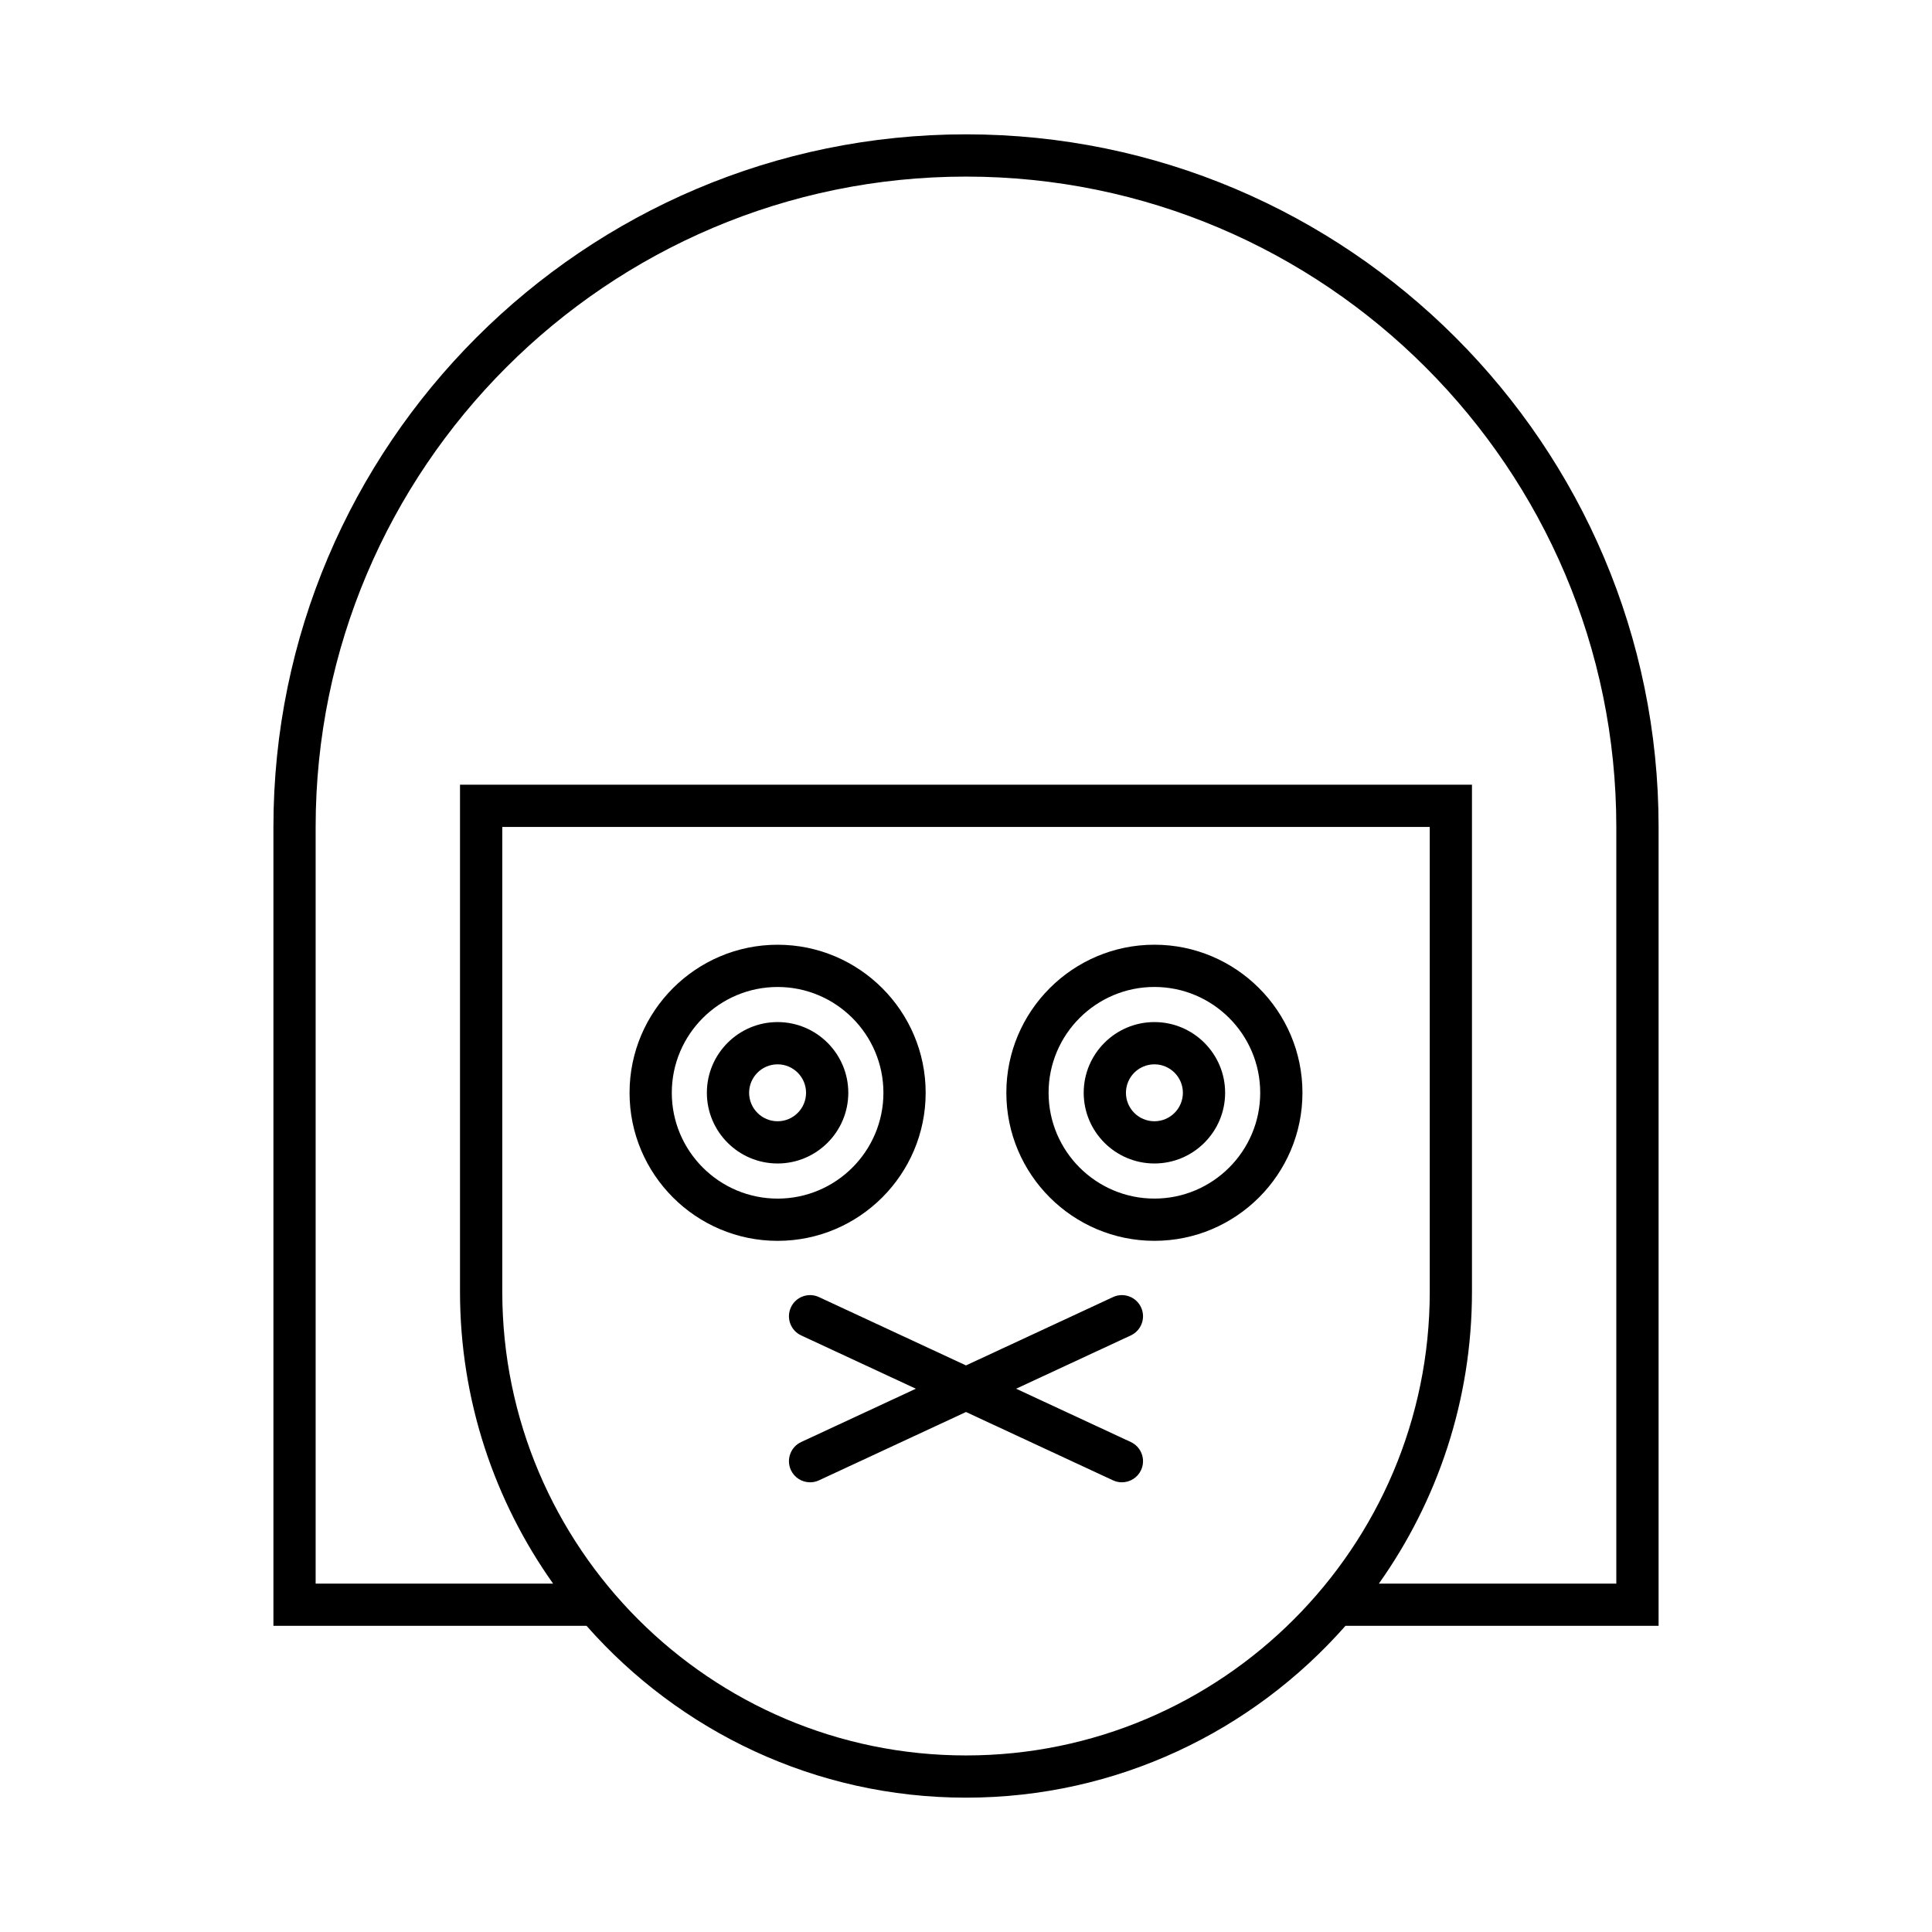 <?xml version="1.0" encoding="UTF-8"?>
<!-- Uploaded to: ICON Repo, www.svgrepo.com, Generator: ICON Repo Mixer Tools -->
<svg fill="#000000" width="800px" height="800px" version="1.1" viewBox="144 144 512 512" xmlns="http://www.w3.org/2000/svg">
 <g>
  <path d="m400 179.6c-101.2 0-183.54 82.34-183.54 183.54v211.72h82.977c24.59 27.895 60.547 45.539 100.57 45.539s75.973-17.645 100.56-45.539h82.977v-211.72c0-101.2-82.336-183.54-183.54-183.54zm0 429.61c-67.766 0-122.89-55.133-122.89-122.9v-123.16h245.79v123.16c-0.004 67.766-55.133 122.9-122.89 122.9zm172.34-45.539h-62.922c15.512-21.875 24.668-48.562 24.668-77.359v-134.36h-268.18v134.36c0 28.797 9.156 55.48 24.668 77.359h-62.926v-200.52c0-95.031 77.312-172.35 172.35-172.35 95.031 0 172.34 77.316 172.34 172.35z"/>
  <path d="m389.31 433.6c0-21.633-17.602-39.234-39.234-39.234-21.633 0-39.238 17.602-39.238 39.234 0 21.637 17.602 39.238 39.238 39.238 21.633 0 39.234-17.602 39.234-39.238zm-39.234 28.043c-15.461 0-28.043-12.578-28.043-28.043 0-15.461 12.578-28.039 28.043-28.039 15.461 0 28.039 12.578 28.039 28.039 0 15.465-12.578 28.043-28.039 28.043z"/>
  <path d="m350.07 414.86c-10.336 0-18.742 8.406-18.742 18.738s8.406 18.738 18.742 18.738c10.332 0 18.738-8.406 18.738-18.738 0-10.328-8.406-18.738-18.738-18.738zm0 26.285c-4.16 0-7.547-3.383-7.547-7.543s3.387-7.543 7.547-7.543c4.16 0 7.543 3.383 7.543 7.543s-3.383 7.543-7.543 7.543z"/>
  <path d="m449.93 394.36c-21.633 0-39.238 17.602-39.238 39.234 0 21.637 17.602 39.238 39.238 39.238 21.633 0 39.234-17.602 39.234-39.238 0-21.633-17.602-39.234-39.234-39.234zm0 67.277c-15.461 0-28.043-12.578-28.043-28.043 0-15.461 12.578-28.039 28.043-28.039 15.461 0 28.039 12.578 28.039 28.039 0 15.465-12.582 28.043-28.039 28.043z"/>
  <path d="m449.93 414.86c-10.332 0-18.738 8.406-18.738 18.738s8.406 18.738 18.738 18.738c10.336 0 18.742-8.406 18.742-18.738 0-10.328-8.406-18.738-18.742-18.738zm0 26.285c-4.16 0-7.543-3.383-7.543-7.543s3.383-7.543 7.543-7.543c4.16 0 7.547 3.383 7.547 7.543s-3.387 7.543-7.547 7.543z"/>
  <path d="m446.39 490.46c-1.305-2.805-4.633-4.023-7.434-2.719l-38.961 18.109-38.961-18.109c-2.805-1.305-6.133-0.086-7.434 2.719-1.305 2.805-0.086 6.133 2.719 7.441l30.391 14.125-30.391 14.125c-2.805 1.305-4.019 4.637-2.719 7.441 0.949 2.039 2.969 3.234 5.078 3.234 0.789 0 1.594-0.164 2.356-0.52l38.961-18.109 38.961 18.109c0.762 0.355 1.566 0.52 2.356 0.52 2.109 0 4.129-1.195 5.078-3.234 1.305-2.805 0.086-6.133-2.719-7.441l-30.391-14.125 30.391-14.125c2.805-1.309 4.023-4.637 2.719-7.441z"/>
 </g>
</svg>